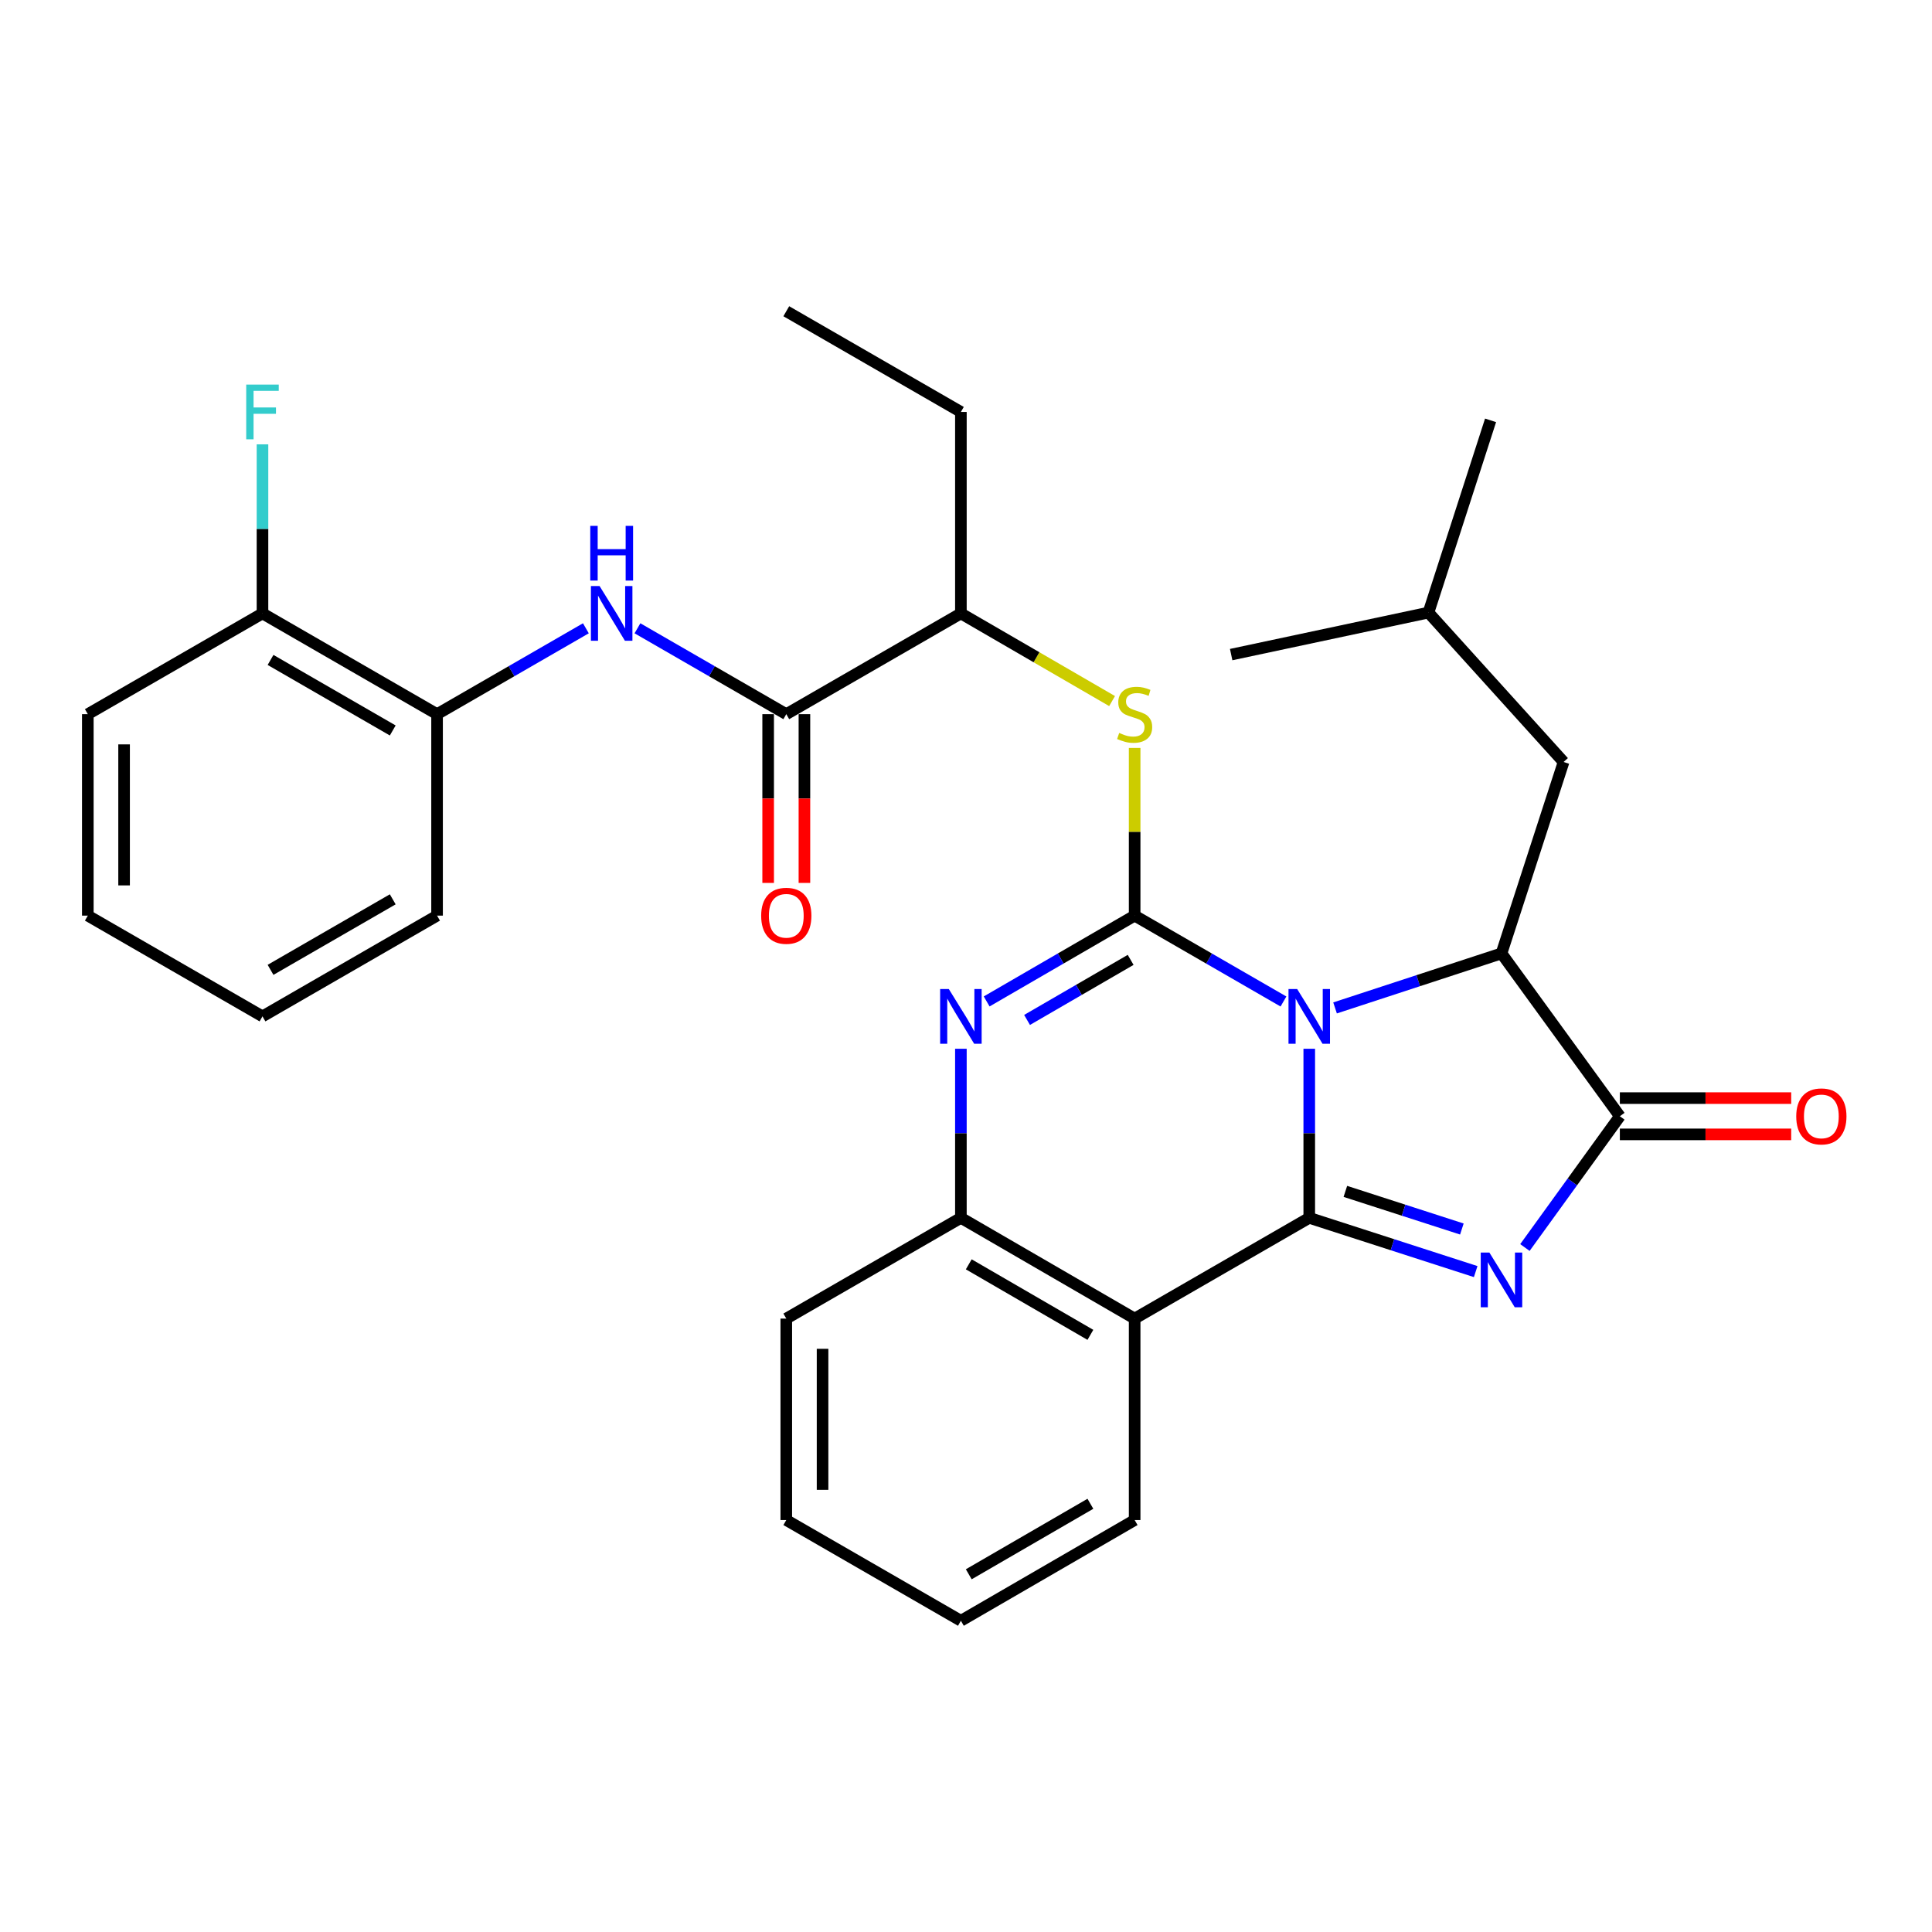 <?xml version='1.0' encoding='iso-8859-1'?>
<svg version='1.1' baseProfile='full'
              xmlns='http://www.w3.org/2000/svg'
                      xmlns:rdkit='http://www.rdkit.org/xml'
                      xmlns:xlink='http://www.w3.org/1999/xlink'
                  xml:space='preserve'
width='1000px' height='1000px' viewBox='0 0 1000 1000'>
<!-- END OF HEADER -->
<rect style='opacity:1.0;fill:#FFFFFF;stroke:none' width='1000' height='1000' x='0' y='0'> </rect>
<path class='bond-0' d='M 677.667,542.841 L 677.667,586.596' style='fill:none;fill-rule:evenodd;stroke:#0000FF;stroke-width:6px;stroke-linecap:butt;stroke-linejoin:miter;stroke-opacity:1' />
<path class='bond-0' d='M 677.667,586.596 L 677.667,630.351' style='fill:none;fill-rule:evenodd;stroke:#000000;stroke-width:6px;stroke-linecap:butt;stroke-linejoin:miter;stroke-opacity:1' />
<path class='bond-1' d='M 664.318,518.372 L 625.805,496.149' style='fill:none;fill-rule:evenodd;stroke:#0000FF;stroke-width:6px;stroke-linecap:butt;stroke-linejoin:miter;stroke-opacity:1' />
<path class='bond-1' d='M 625.805,496.149 L 587.292,473.926' style='fill:none;fill-rule:evenodd;stroke:#000000;stroke-width:6px;stroke-linecap:butt;stroke-linejoin:miter;stroke-opacity:1' />
<path class='bond-4' d='M 691.024,521.699 L 734.095,507.59' style='fill:none;fill-rule:evenodd;stroke:#0000FF;stroke-width:6px;stroke-linecap:butt;stroke-linejoin:miter;stroke-opacity:1' />
<path class='bond-4' d='M 734.095,507.59 L 777.167,493.481' style='fill:none;fill-rule:evenodd;stroke:#000000;stroke-width:6px;stroke-linecap:butt;stroke-linejoin:miter;stroke-opacity:1' />
<path class='bond-2' d='M 677.667,630.351 L 720.74,644.262' style='fill:none;fill-rule:evenodd;stroke:#000000;stroke-width:6px;stroke-linecap:butt;stroke-linejoin:miter;stroke-opacity:1' />
<path class='bond-2' d='M 720.74,644.262 L 763.813,658.173' style='fill:none;fill-rule:evenodd;stroke:#0000FF;stroke-width:6px;stroke-linecap:butt;stroke-linejoin:miter;stroke-opacity:1' />
<path class='bond-2' d='M 696.358,616.66 L 726.509,626.397' style='fill:none;fill-rule:evenodd;stroke:#000000;stroke-width:6px;stroke-linecap:butt;stroke-linejoin:miter;stroke-opacity:1' />
<path class='bond-2' d='M 726.509,626.397 L 756.66,636.135' style='fill:none;fill-rule:evenodd;stroke:#0000FF;stroke-width:6px;stroke-linecap:butt;stroke-linejoin:miter;stroke-opacity:1' />
<path class='bond-6' d='M 677.667,630.351 L 587.292,682.5' style='fill:none;fill-rule:evenodd;stroke:#000000;stroke-width:6px;stroke-linecap:butt;stroke-linejoin:miter;stroke-opacity:1' />
<path class='bond-3' d='M 587.292,473.926 L 548.994,496.133' style='fill:none;fill-rule:evenodd;stroke:#000000;stroke-width:6px;stroke-linecap:butt;stroke-linejoin:miter;stroke-opacity:1' />
<path class='bond-3' d='M 548.994,496.133 L 510.695,518.34' style='fill:none;fill-rule:evenodd;stroke:#0000FF;stroke-width:6px;stroke-linecap:butt;stroke-linejoin:miter;stroke-opacity:1' />
<path class='bond-3' d='M 585.22,496.829 L 558.411,512.374' style='fill:none;fill-rule:evenodd;stroke:#000000;stroke-width:6px;stroke-linecap:butt;stroke-linejoin:miter;stroke-opacity:1' />
<path class='bond-3' d='M 558.411,512.374 L 531.602,527.919' style='fill:none;fill-rule:evenodd;stroke:#0000FF;stroke-width:6px;stroke-linecap:butt;stroke-linejoin:miter;stroke-opacity:1' />
<path class='bond-8' d='M 587.292,473.926 L 587.292,430.53' style='fill:none;fill-rule:evenodd;stroke:#000000;stroke-width:6px;stroke-linecap:butt;stroke-linejoin:miter;stroke-opacity:1' />
<path class='bond-8' d='M 587.292,430.53 L 587.292,387.135' style='fill:none;fill-rule:evenodd;stroke:#CCCC00;stroke-width:6px;stroke-linecap:butt;stroke-linejoin:miter;stroke-opacity:1' />
<path class='bond-31' d='M 789.296,645.712 L 813.864,611.738' style='fill:none;fill-rule:evenodd;stroke:#0000FF;stroke-width:6px;stroke-linecap:butt;stroke-linejoin:miter;stroke-opacity:1' />
<path class='bond-31' d='M 813.864,611.738 L 838.431,577.765' style='fill:none;fill-rule:evenodd;stroke:#000000;stroke-width:6px;stroke-linecap:butt;stroke-linejoin:miter;stroke-opacity:1' />
<path class='bond-32' d='M 497.356,542.841 L 497.356,586.596' style='fill:none;fill-rule:evenodd;stroke:#0000FF;stroke-width:6px;stroke-linecap:butt;stroke-linejoin:miter;stroke-opacity:1' />
<path class='bond-32' d='M 497.356,586.596 L 497.356,630.351' style='fill:none;fill-rule:evenodd;stroke:#000000;stroke-width:6px;stroke-linecap:butt;stroke-linejoin:miter;stroke-opacity:1' />
<path class='bond-5' d='M 777.167,493.481 L 838.431,577.765' style='fill:none;fill-rule:evenodd;stroke:#000000;stroke-width:6px;stroke-linecap:butt;stroke-linejoin:miter;stroke-opacity:1' />
<path class='bond-13' d='M 777.167,493.481 L 809.311,394.398' style='fill:none;fill-rule:evenodd;stroke:#000000;stroke-width:6px;stroke-linecap:butt;stroke-linejoin:miter;stroke-opacity:1' />
<path class='bond-14' d='M 838.431,587.151 L 882.777,587.151' style='fill:none;fill-rule:evenodd;stroke:#000000;stroke-width:6px;stroke-linecap:butt;stroke-linejoin:miter;stroke-opacity:1' />
<path class='bond-14' d='M 882.777,587.151 L 927.122,587.151' style='fill:none;fill-rule:evenodd;stroke:#FF0000;stroke-width:6px;stroke-linecap:butt;stroke-linejoin:miter;stroke-opacity:1' />
<path class='bond-14' d='M 838.431,568.378 L 882.777,568.378' style='fill:none;fill-rule:evenodd;stroke:#000000;stroke-width:6px;stroke-linecap:butt;stroke-linejoin:miter;stroke-opacity:1' />
<path class='bond-14' d='M 882.777,568.378 L 927.122,568.378' style='fill:none;fill-rule:evenodd;stroke:#FF0000;stroke-width:6px;stroke-linecap:butt;stroke-linejoin:miter;stroke-opacity:1' />
<path class='bond-7' d='M 587.292,682.5 L 497.356,630.351' style='fill:none;fill-rule:evenodd;stroke:#000000;stroke-width:6px;stroke-linecap:butt;stroke-linejoin:miter;stroke-opacity:1' />
<path class='bond-7' d='M 564.385,690.919 L 501.43,654.415' style='fill:none;fill-rule:evenodd;stroke:#000000;stroke-width:6px;stroke-linecap:butt;stroke-linejoin:miter;stroke-opacity:1' />
<path class='bond-17' d='M 587.292,682.5 L 587.292,786.777' style='fill:none;fill-rule:evenodd;stroke:#000000;stroke-width:6px;stroke-linecap:butt;stroke-linejoin:miter;stroke-opacity:1' />
<path class='bond-19' d='M 497.356,630.351 L 406.982,682.5' style='fill:none;fill-rule:evenodd;stroke:#000000;stroke-width:6px;stroke-linecap:butt;stroke-linejoin:miter;stroke-opacity:1' />
<path class='bond-12' d='M 575.613,362.876 L 536.485,340.188' style='fill:none;fill-rule:evenodd;stroke:#CCCC00;stroke-width:6px;stroke-linecap:butt;stroke-linejoin:miter;stroke-opacity:1' />
<path class='bond-12' d='M 536.485,340.188 L 497.356,317.5' style='fill:none;fill-rule:evenodd;stroke:#000000;stroke-width:6px;stroke-linecap:butt;stroke-linejoin:miter;stroke-opacity:1' />
<path class='bond-9' d='M 406.982,369.649 L 497.356,317.5' style='fill:none;fill-rule:evenodd;stroke:#000000;stroke-width:6px;stroke-linecap:butt;stroke-linejoin:miter;stroke-opacity:1' />
<path class='bond-10' d='M 406.982,369.649 L 368.464,347.425' style='fill:none;fill-rule:evenodd;stroke:#000000;stroke-width:6px;stroke-linecap:butt;stroke-linejoin:miter;stroke-opacity:1' />
<path class='bond-10' d='M 368.464,347.425 L 329.946,325.201' style='fill:none;fill-rule:evenodd;stroke:#0000FF;stroke-width:6px;stroke-linecap:butt;stroke-linejoin:miter;stroke-opacity:1' />
<path class='bond-15' d='M 397.595,369.649 L 397.595,413.324' style='fill:none;fill-rule:evenodd;stroke:#000000;stroke-width:6px;stroke-linecap:butt;stroke-linejoin:miter;stroke-opacity:1' />
<path class='bond-15' d='M 397.595,413.324 L 397.595,456.999' style='fill:none;fill-rule:evenodd;stroke:#FF0000;stroke-width:6px;stroke-linecap:butt;stroke-linejoin:miter;stroke-opacity:1' />
<path class='bond-15' d='M 416.369,369.649 L 416.369,413.324' style='fill:none;fill-rule:evenodd;stroke:#000000;stroke-width:6px;stroke-linecap:butt;stroke-linejoin:miter;stroke-opacity:1' />
<path class='bond-15' d='M 416.369,413.324 L 416.369,456.999' style='fill:none;fill-rule:evenodd;stroke:#FF0000;stroke-width:6px;stroke-linecap:butt;stroke-linejoin:miter;stroke-opacity:1' />
<path class='bond-11' d='M 303.249,325.202 L 264.736,347.425' style='fill:none;fill-rule:evenodd;stroke:#0000FF;stroke-width:6px;stroke-linecap:butt;stroke-linejoin:miter;stroke-opacity:1' />
<path class='bond-11' d='M 264.736,347.425 L 226.224,369.649' style='fill:none;fill-rule:evenodd;stroke:#000000;stroke-width:6px;stroke-linecap:butt;stroke-linejoin:miter;stroke-opacity:1' />
<path class='bond-16' d='M 226.224,369.649 L 135.86,317.5' style='fill:none;fill-rule:evenodd;stroke:#000000;stroke-width:6px;stroke-linecap:butt;stroke-linejoin:miter;stroke-opacity:1' />
<path class='bond-16' d='M 203.285,378.086 L 140.031,341.582' style='fill:none;fill-rule:evenodd;stroke:#000000;stroke-width:6px;stroke-linecap:butt;stroke-linejoin:miter;stroke-opacity:1' />
<path class='bond-21' d='M 226.224,369.649 L 226.224,473.926' style='fill:none;fill-rule:evenodd;stroke:#000000;stroke-width:6px;stroke-linecap:butt;stroke-linejoin:miter;stroke-opacity:1' />
<path class='bond-22' d='M 497.356,317.5 L 497.356,213.223' style='fill:none;fill-rule:evenodd;stroke:#000000;stroke-width:6px;stroke-linecap:butt;stroke-linejoin:miter;stroke-opacity:1' />
<path class='bond-20' d='M 809.311,394.398 L 739.369,317.072' style='fill:none;fill-rule:evenodd;stroke:#000000;stroke-width:6px;stroke-linecap:butt;stroke-linejoin:miter;stroke-opacity:1' />
<path class='bond-18' d='M 135.86,317.5 L 135.86,273.745' style='fill:none;fill-rule:evenodd;stroke:#000000;stroke-width:6px;stroke-linecap:butt;stroke-linejoin:miter;stroke-opacity:1' />
<path class='bond-18' d='M 135.86,273.745 L 135.86,229.989' style='fill:none;fill-rule:evenodd;stroke:#33CCCC;stroke-width:6px;stroke-linecap:butt;stroke-linejoin:miter;stroke-opacity:1' />
<path class='bond-23' d='M 135.86,317.5 L 45.455,369.649' style='fill:none;fill-rule:evenodd;stroke:#000000;stroke-width:6px;stroke-linecap:butt;stroke-linejoin:miter;stroke-opacity:1' />
<path class='bond-24' d='M 587.292,786.777 L 497.356,838.906' style='fill:none;fill-rule:evenodd;stroke:#000000;stroke-width:6px;stroke-linecap:butt;stroke-linejoin:miter;stroke-opacity:1' />
<path class='bond-24' d='M 564.388,778.354 L 501.432,814.844' style='fill:none;fill-rule:evenodd;stroke:#000000;stroke-width:6px;stroke-linecap:butt;stroke-linejoin:miter;stroke-opacity:1' />
<path class='bond-28' d='M 406.982,682.5 L 406.982,786.777' style='fill:none;fill-rule:evenodd;stroke:#000000;stroke-width:6px;stroke-linecap:butt;stroke-linejoin:miter;stroke-opacity:1' />
<path class='bond-28' d='M 425.756,698.142 L 425.756,771.136' style='fill:none;fill-rule:evenodd;stroke:#000000;stroke-width:6px;stroke-linecap:butt;stroke-linejoin:miter;stroke-opacity:1' />
<path class='bond-25' d='M 739.369,317.072 L 637.251,338.818' style='fill:none;fill-rule:evenodd;stroke:#000000;stroke-width:6px;stroke-linecap:butt;stroke-linejoin:miter;stroke-opacity:1' />
<path class='bond-26' d='M 739.369,317.072 L 771.514,217.572' style='fill:none;fill-rule:evenodd;stroke:#000000;stroke-width:6px;stroke-linecap:butt;stroke-linejoin:miter;stroke-opacity:1' />
<path class='bond-29' d='M 226.224,473.926 L 135.86,526.074' style='fill:none;fill-rule:evenodd;stroke:#000000;stroke-width:6px;stroke-linecap:butt;stroke-linejoin:miter;stroke-opacity:1' />
<path class='bond-29' d='M 203.285,465.488 L 140.031,501.992' style='fill:none;fill-rule:evenodd;stroke:#000000;stroke-width:6px;stroke-linecap:butt;stroke-linejoin:miter;stroke-opacity:1' />
<path class='bond-27' d='M 497.356,213.223 L 406.982,161.094' style='fill:none;fill-rule:evenodd;stroke:#000000;stroke-width:6px;stroke-linecap:butt;stroke-linejoin:miter;stroke-opacity:1' />
<path class='bond-34' d='M 45.455,369.649 L 45.455,473.926' style='fill:none;fill-rule:evenodd;stroke:#000000;stroke-width:6px;stroke-linecap:butt;stroke-linejoin:miter;stroke-opacity:1' />
<path class='bond-34' d='M 64.228,385.29 L 64.228,458.284' style='fill:none;fill-rule:evenodd;stroke:#000000;stroke-width:6px;stroke-linecap:butt;stroke-linejoin:miter;stroke-opacity:1' />
<path class='bond-33' d='M 497.356,838.906 L 406.982,786.777' style='fill:none;fill-rule:evenodd;stroke:#000000;stroke-width:6px;stroke-linecap:butt;stroke-linejoin:miter;stroke-opacity:1' />
<path class='bond-30' d='M 135.86,526.074 L 45.455,473.926' style='fill:none;fill-rule:evenodd;stroke:#000000;stroke-width:6px;stroke-linecap:butt;stroke-linejoin:miter;stroke-opacity:1' />
<path  class='atom-0' d='M 671.407 511.914
L 680.687 526.914
Q 681.607 528.394, 683.087 531.074
Q 684.567 533.754, 684.647 533.914
L 684.647 511.914
L 688.407 511.914
L 688.407 540.234
L 684.527 540.234
L 674.567 523.834
Q 673.407 521.914, 672.167 519.714
Q 670.967 517.514, 670.607 516.834
L 670.607 540.234
L 666.927 540.234
L 666.927 511.914
L 671.407 511.914
' fill='#0000FF'/>
<path  class='atom-3' d='M 770.907 648.326
L 780.187 663.326
Q 781.107 664.806, 782.587 667.486
Q 784.067 670.166, 784.147 670.326
L 784.147 648.326
L 787.907 648.326
L 787.907 676.646
L 784.027 676.646
L 774.067 660.246
Q 772.907 658.326, 771.667 656.126
Q 770.467 653.926, 770.107 653.246
L 770.107 676.646
L 766.427 676.646
L 766.427 648.326
L 770.907 648.326
' fill='#0000FF'/>
<path  class='atom-4' d='M 491.096 511.914
L 500.376 526.914
Q 501.296 528.394, 502.776 531.074
Q 504.256 533.754, 504.336 533.914
L 504.336 511.914
L 508.096 511.914
L 508.096 540.234
L 504.216 540.234
L 494.256 523.834
Q 493.096 521.914, 491.856 519.714
Q 490.656 517.514, 490.296 516.834
L 490.296 540.234
L 486.616 540.234
L 486.616 511.914
L 491.096 511.914
' fill='#0000FF'/>
<path  class='atom-9' d='M 579.292 379.369
Q 579.612 379.489, 580.932 380.049
Q 582.252 380.609, 583.692 380.969
Q 585.172 381.289, 586.612 381.289
Q 589.292 381.289, 590.852 380.009
Q 592.412 378.689, 592.412 376.409
Q 592.412 374.849, 591.612 373.889
Q 590.852 372.929, 589.652 372.409
Q 588.452 371.889, 586.452 371.289
Q 583.932 370.529, 582.412 369.809
Q 580.932 369.089, 579.852 367.569
Q 578.812 366.049, 578.812 363.489
Q 578.812 359.929, 581.212 357.729
Q 583.652 355.529, 588.452 355.529
Q 591.732 355.529, 595.452 357.089
L 594.532 360.169
Q 591.132 358.769, 588.572 358.769
Q 585.812 358.769, 584.292 359.929
Q 582.772 361.049, 582.812 363.009
Q 582.812 364.529, 583.572 365.449
Q 584.372 366.369, 585.492 366.889
Q 586.652 367.409, 588.572 368.009
Q 591.132 368.809, 592.652 369.609
Q 594.172 370.409, 595.252 372.049
Q 596.372 373.649, 596.372 376.409
Q 596.372 380.329, 593.732 382.449
Q 591.132 384.529, 586.772 384.529
Q 584.252 384.529, 582.332 383.969
Q 580.452 383.449, 578.212 382.529
L 579.292 379.369
' fill='#CCCC00'/>
<path  class='atom-11' d='M 310.338 303.34
L 319.618 318.34
Q 320.538 319.82, 322.018 322.5
Q 323.498 325.18, 323.578 325.34
L 323.578 303.34
L 327.338 303.34
L 327.338 331.66
L 323.458 331.66
L 313.498 315.26
Q 312.338 313.34, 311.098 311.14
Q 309.898 308.94, 309.538 308.26
L 309.538 331.66
L 305.858 331.66
L 305.858 303.34
L 310.338 303.34
' fill='#0000FF'/>
<path  class='atom-11' d='M 305.518 272.188
L 309.358 272.188
L 309.358 284.228
L 323.838 284.228
L 323.838 272.188
L 327.678 272.188
L 327.678 300.508
L 323.838 300.508
L 323.838 287.428
L 309.358 287.428
L 309.358 300.508
L 305.518 300.508
L 305.518 272.188
' fill='#0000FF'/>
<path  class='atom-15' d='M 929.729 577.845
Q 929.729 571.045, 933.089 567.245
Q 936.449 563.445, 942.729 563.445
Q 949.009 563.445, 952.369 567.245
Q 955.729 571.045, 955.729 577.845
Q 955.729 584.725, 952.329 588.645
Q 948.929 592.525, 942.729 592.525
Q 936.489 592.525, 933.089 588.645
Q 929.729 584.765, 929.729 577.845
M 942.729 589.325
Q 947.049 589.325, 949.369 586.445
Q 951.729 583.525, 951.729 577.845
Q 951.729 572.285, 949.369 569.485
Q 947.049 566.645, 942.729 566.645
Q 938.409 566.645, 936.049 569.445
Q 933.729 572.245, 933.729 577.845
Q 933.729 583.565, 936.049 586.445
Q 938.409 589.325, 942.729 589.325
' fill='#FF0000'/>
<path  class='atom-16' d='M 393.982 474.006
Q 393.982 467.206, 397.342 463.406
Q 400.702 459.606, 406.982 459.606
Q 413.262 459.606, 416.622 463.406
Q 419.982 467.206, 419.982 474.006
Q 419.982 480.886, 416.582 484.806
Q 413.182 488.686, 406.982 488.686
Q 400.742 488.686, 397.342 484.806
Q 393.982 480.926, 393.982 474.006
M 406.982 485.486
Q 411.302 485.486, 413.622 482.606
Q 415.982 479.686, 415.982 474.006
Q 415.982 468.446, 413.622 465.646
Q 411.302 462.806, 406.982 462.806
Q 402.662 462.806, 400.302 465.606
Q 397.982 468.406, 397.982 474.006
Q 397.982 479.726, 400.302 482.606
Q 402.662 485.486, 406.982 485.486
' fill='#FF0000'/>
<path  class='atom-19' d='M 127.44 199.063
L 144.28 199.063
L 144.28 202.303
L 131.24 202.303
L 131.24 210.903
L 142.84 210.903
L 142.84 214.183
L 131.24 214.183
L 131.24 227.383
L 127.44 227.383
L 127.44 199.063
' fill='#33CCCC'/>
</svg>
